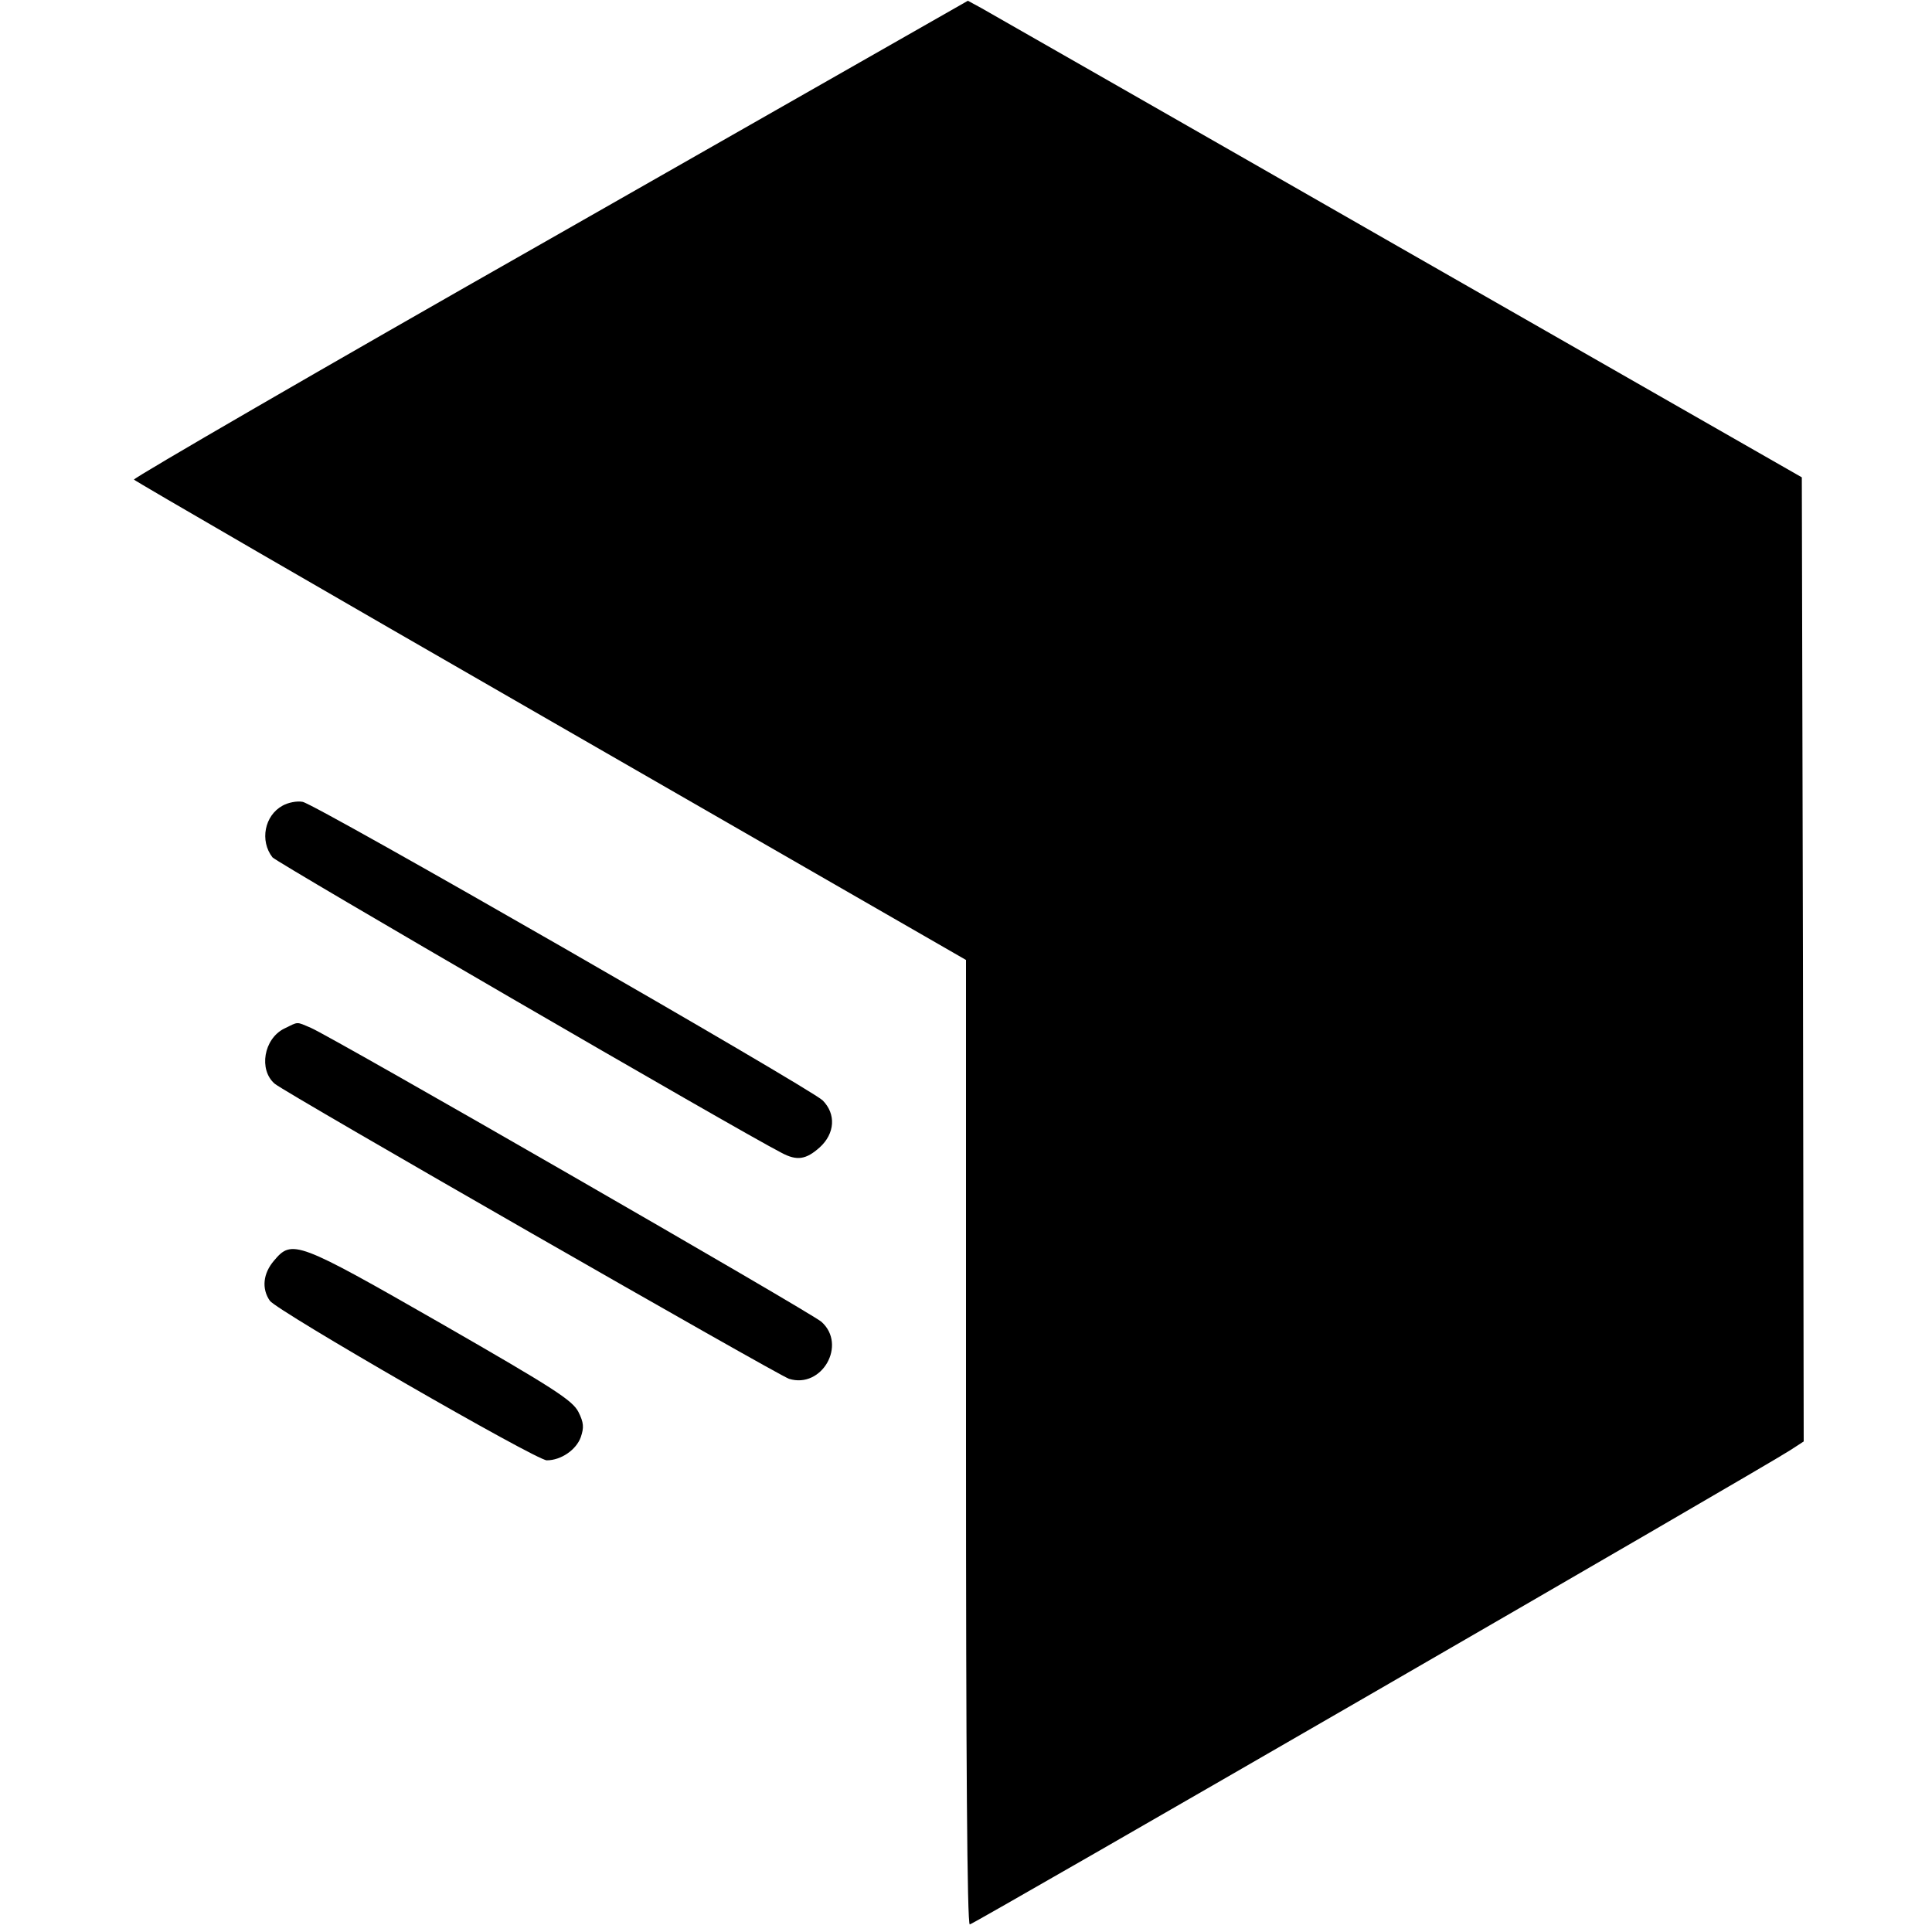 <?xml version="1.0" standalone="no"?>
<!DOCTYPE svg PUBLIC "-//W3C//DTD SVG 20010904//EN"
 "http://www.w3.org/TR/2001/REC-SVG-20010904/DTD/svg10.dtd">
<svg version="1.0" xmlns="http://www.w3.org/2000/svg"
 width="512pt" height="512pt" viewBox="0 0 512 512"
 preserveAspectRatio="xMidYMid meet">
<g transform="translate(0,512) scale(0.1,-0.1)"
fill="#000000" stroke="none">
<path d="M1458 4487 c-609 -346 -1105 -634 -1103 -638 3 -4 500 -292 1105
-640 l1100 -633 0 -1278 c0 -834 3 -1278 10 -1278 9 0 2094 1205 2173 1256
l37 24 -2 1278 -3 1277 -1070 612 c-588 337 -1086 621 -1105 632 l-35 19
-1107 -631z"/>
<path d="M749 2985 c-48 -26 -61 -93 -27 -137 10 -13 1232 -723 1349 -783 41
-22 65 -18 101 14 41 37 44 89 8 125 -35 33 -1345 786 -1378 791 -15 3 -39 -2
-53 -10z"/>
<path d="M753 2394 c-54 -27 -68 -109 -25 -146 28 -24 1333 -772 1363 -782 87
-27 154 90 86 151 -25 23 -1302 758 -1353 779 -40 17 -32 17 -71 -2z"/>
<path d="M726 1779 c-29 -34 -33 -74 -11 -106 19 -27 706 -423 734 -423 38 0
78 28 90 61 9 26 8 39 -6 67 -16 31 -62 61 -363 234 -384 220 -396 224 -444
167z"/>
</g>
</svg>
